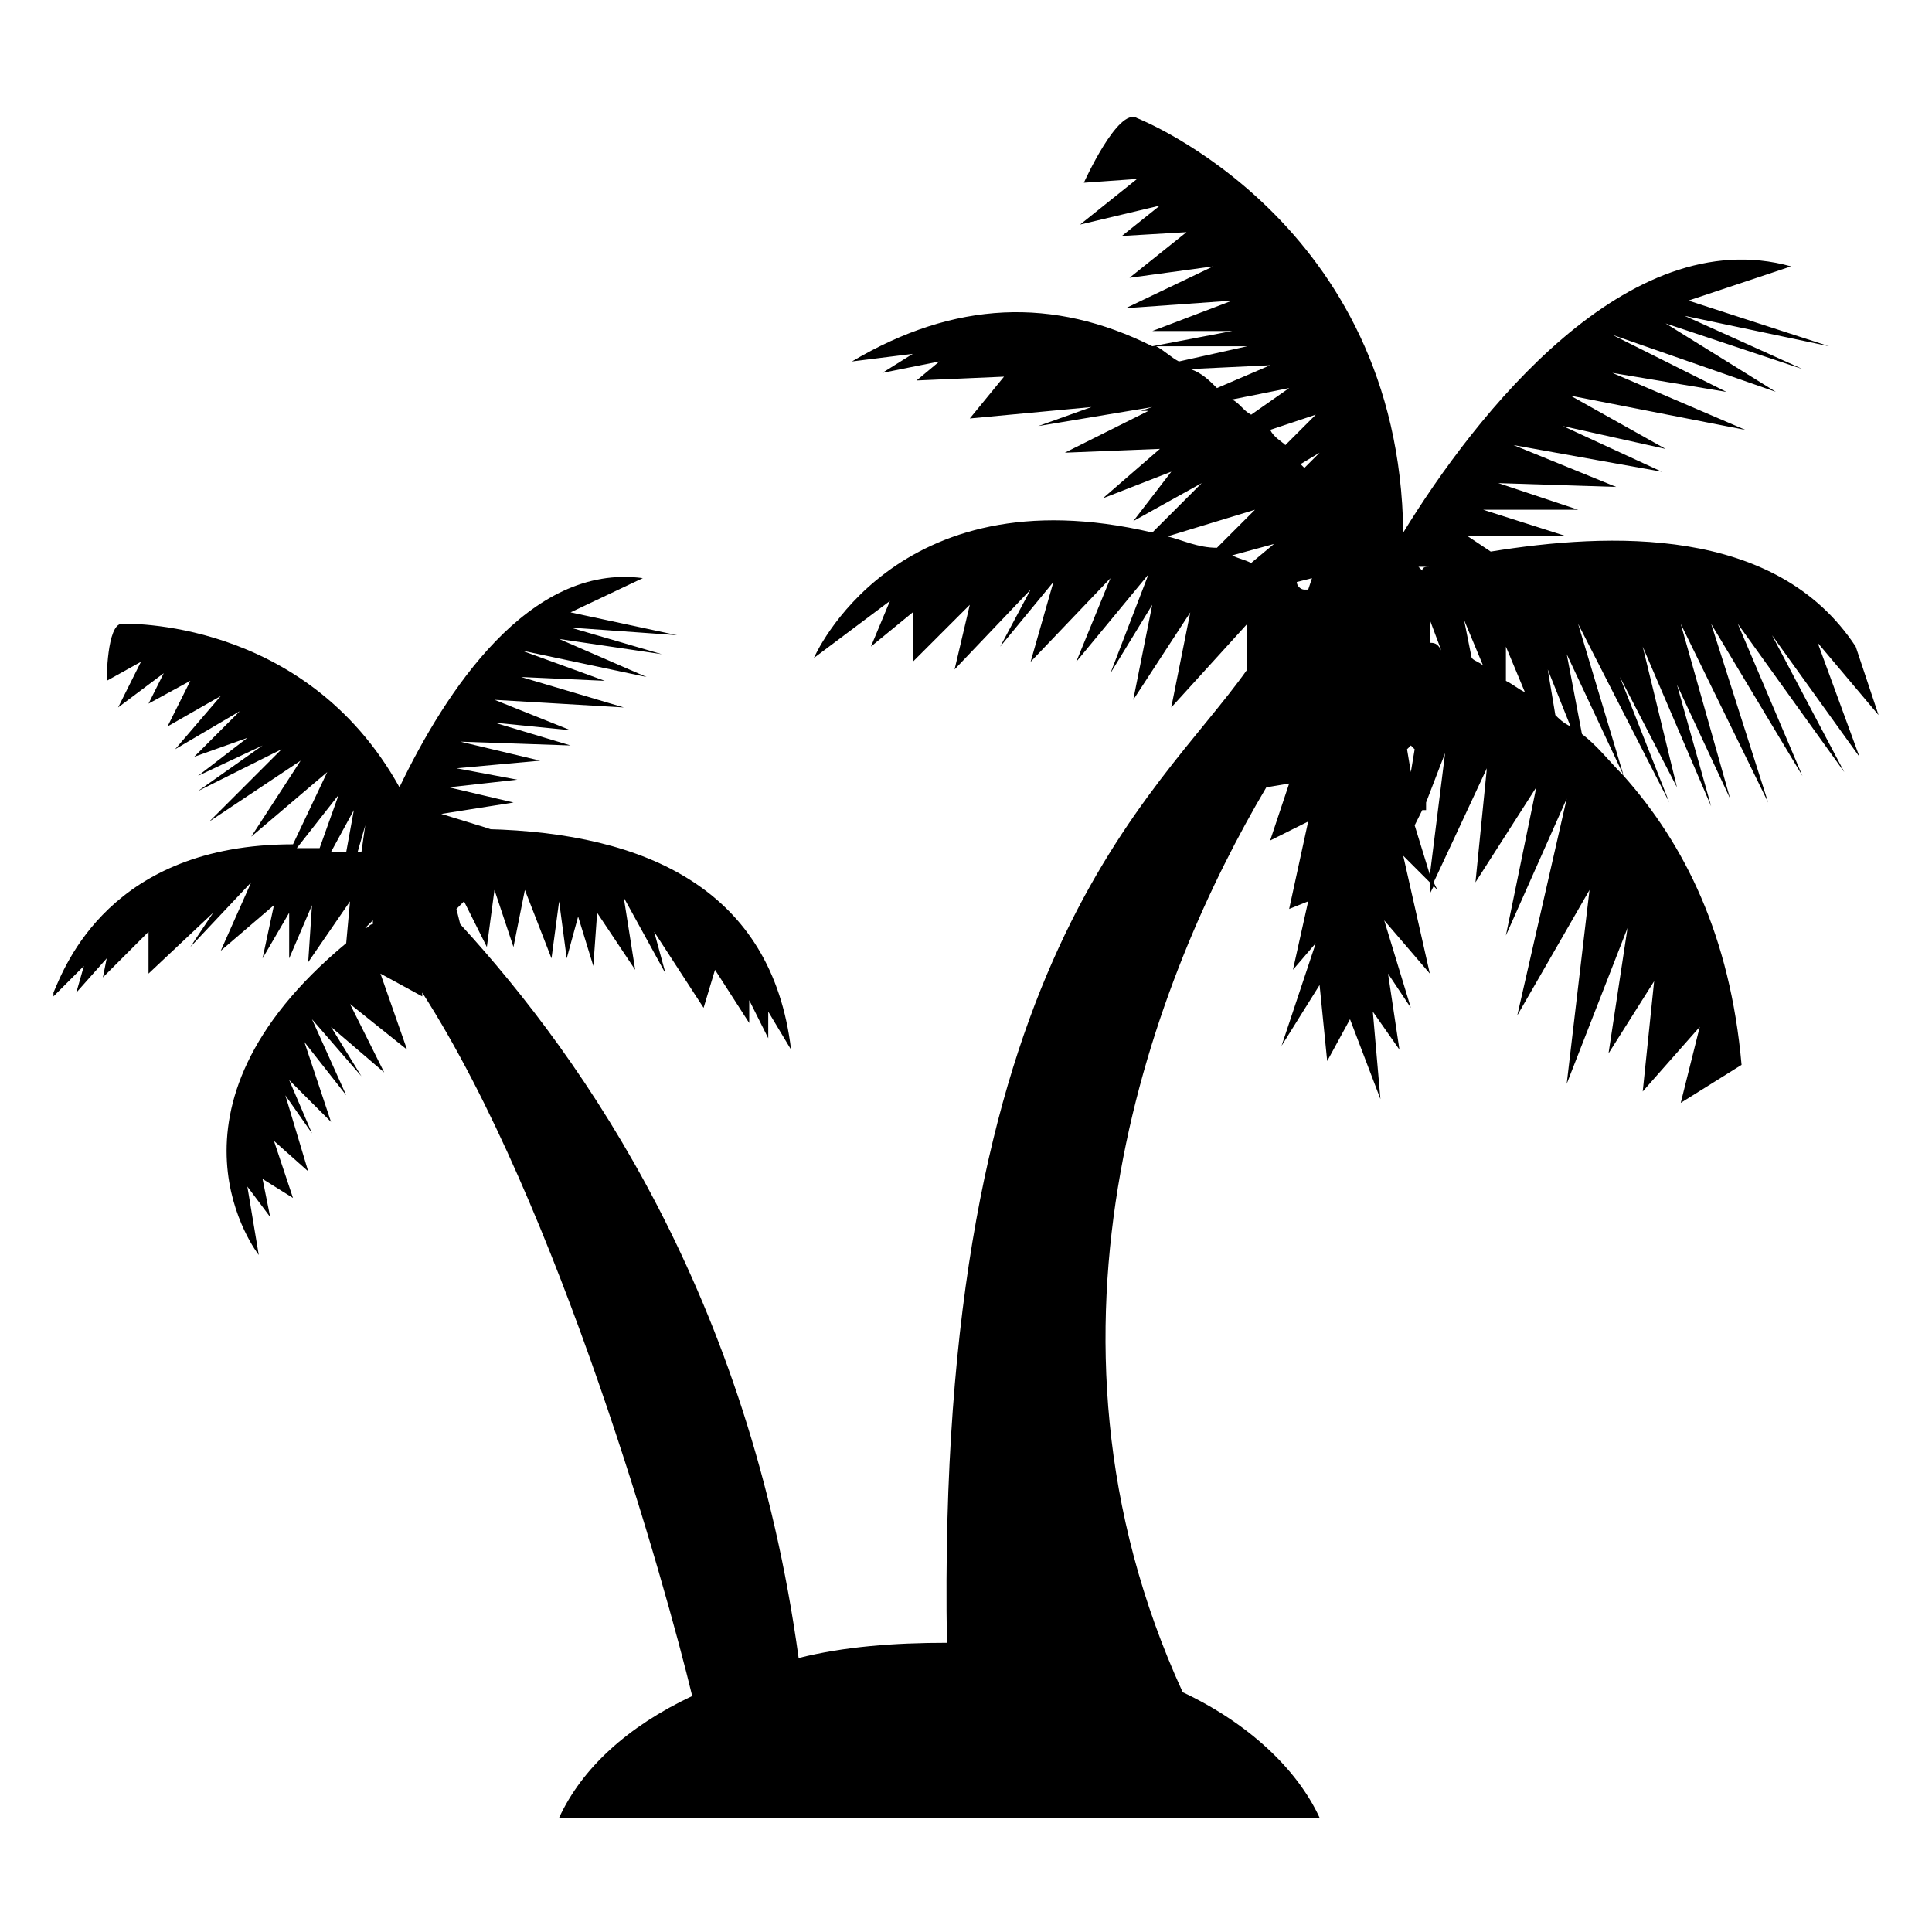 <?xml version="1.0" encoding="UTF-8"?>
<!-- Uploaded to: SVG Repo, www.svgrepo.com, Generator: SVG Repo Mixer Tools -->
<svg fill="#000000" width="800px" height="800px" version="1.1" viewBox="144 144 512 512" xmlns="http://www.w3.org/2000/svg">
 <path d="m625.71 314.35 16.121 19.145-6.047-18.137c-21.16-32.242-65.496-30.23-96.73-25.191l-6.047-4.031h26.199l-22.168-7.051h25.191l-21.16-7.055 31.234 1.008-27.207-11.082 39.297 7.055-26.199-12.09 27.207 6.047-25.191-14.105 46.352 9.07-35.266-15.113 30.23 5.039-30.23-15.125 43.328 15.113-29.223-18.137 36.277 12.09-31.234-14.105 38.289 8.062-37.285-12.094 27.207-9.07c-43.328-12.09-83.633 39.297-102.78 70.535-1.008-82.625-70.535-109.83-70.535-109.83-5.039-3.023-14.105 17.129-14.105 17.129l14.105-1.008-15.113 12.094 21.16-5.039-10.078 8.062 17.129-1.008-15.113 12.09 22.168-3.023-23.176 11.082 28.215-2.012-21.16 8.062h21.16l-21.16 4.031c-26.199-13.098-52.395-12.09-79.602 4.031l16.121-2.016-8.062 5.039 15.113-3.023-6.047 5.039 23.18-1.012-9.07 11.082 32.242-3.023-14.105 5.039 30.23-5.039-3.023 1.008h2.016l-22.168 11.082 25.191-1.008-15.113 13.098 18.137-7.055-10.078 13.098 18.137-10.078-13.098 13.098c-68.52-16.121-89.68 33.25-89.68 33.25l20.152-15.113-5.039 12.09 11.082-9.07 0.004 13.117 15.113-15.113-4.031 17.129 20.152-21.16-8.062 15.113 14.105-17.129-6.047 21.16 21.16-22.168-9.07 22.168 19.145-23.176-10.078 26.199 11.082-18.137-5.039 25.191 15.113-23.176-5.039 25.191 20.152-22.168v12.09c-24.184 34.258-82.625 76.578-79.602 257.95-14.105 0-27.207 1.008-39.297 4.031-13.098-95.723-56.426-158.2-89.68-194.47l-1.008-4.031 2.016-2.016 6.047 12.09 2.016-15.113 5.039 15.113 3.023-15.113 7.055 18.137 2.016-15.113 2.016 15.113 3.023-11.082 4.031 13.098 1.008-14.105 10.078 15.113-3.023-19.145 11.082 20.152-3.023-11.082 13.098 20.152 3.023-10.078 9.07 14.105v-6.047l5.039 10.078v-7.055l6.047 10.078c-5.039-42.32-38.289-57.434-80.609-58.441h1.008l-13.094-4.031 19.145-3.023-17.129-4.031 18.137-2.016-16.121-3.023 22.168-2.016-21.16-5.039 29.223 1.008-20.152-6.047 20.152 2.016-20.152-8.062 34.258 2.016-27.207-8.062 22.168 1.008-22.168-8.062 33.25 7.055-23.176-10.078 27.207 4.031-24.184-7.055 28.215 2.016-28.215-6.047 19.145-9.07c-30.23-4.031-52.395 30.23-64.488 55.418-25.188-45.332-73.551-43.316-73.551-43.316-4.031 0-4.031 15.113-4.031 15.113l9.07-5.039-6.047 12.09 12.09-9.07-4.031 8.062 11.082-6.047-6.047 12.09 14.105-8.062-12.09 14.105 17.129-10.078-12.09 12.09 14.109-5.023-13.098 10.078 17.129-8.062-17.129 12.09 22.168-11.086-19.145 19.145 24.184-16.121-13.098 20.152 20.152-17.129-9.07 19.145c-48.367 0-60.461 32.246-63.48 39.297v1.008l8.059-8.059-2.016 7.055 8.062-9.07-1.008 5.039 12.09-12.09v11.082l17.129-16.121-6.047 9.07 16.121-17.129-8.062 18.137 14.105-12.09-3.023 14.105 7.055-12.09v12.09l6.047-14.105-1.008 15.113 11.082-16.121-1.008 11.082c-53.402 44.336-23.176 82.625-23.176 82.625l-3.023-18.137 6.047 8.062-2.016-10.078 8.062 5.039-5.039-15.113 9.07 8.062-6.047-20.152 7.055 10.078-6.043-14.117 11.082 11.082-7.051-21.156 11.082 14.105-9.07-20.152 13.098 15.113-8.062-13.098 14.105 12.09-9.059-18.137 15.113 12.09-7.055-20.152 11.082 6.047v-1.008c36.273 56.426 64.488 157.19 71.539 186.41-17.129 8.062-29.223 19.145-35.266 32.242h201.52c-6.047-13.098-19.145-25.191-36.273-33.25-44.336-96.73-7.055-190.44 22.168-239.81l6.047-1.008-5.039 15.113 10.078-5.039-5.039 23.176 5.039-2.016-4.031 18.137 6.047-7.055-9.07 27.207 10.078-16.121 2.016 20.152 6.047-11.082 8.062 21.16-2.016-23.176 7.055 10.078-3.023-20.152 6.047 9.07-7.059-23.18 12.09 14.105-7.055-31.234 7.055 7.055v3.023l1.008-2.016 1.008 1.008-1.008-2.016 14.105-30.23-3.023 30.23 16.121-25.191-8.062 39.297 16.121-36.273-13.098 57.434 19.145-33.25-6.047 51.387 16.121-41.312-5.039 33.25 12.09-19.145-3.023 29.223 15.113-17.129-5.039 20.152 16.121-10.078c-3.023-34.258-15.113-58.441-31.234-76.578l-12.09-40.305 24.184 47.359-13.098-33.25 15.113 29.223-9.07-37.281 18.137 42.32-9.07-32.242 14.105 30.23-13.098-46.352 23.176 47.359-15.113-47.359 24.195 40.297-17.129-40.305 28.215 39.297-19.145-36.273 23.176 32.242zm-382.9 73.555v1.008c-1.008 0-1.008 1.008-2.016 1.008zm20.152-12.09v0zm-19.145-5.039c-1.008 0-1.008 0 0 0v-5.039zm-3.023-8.062-1.008 7.055h-1.004zm-5.035 7.055h-4.031l6.047-11.082zm-2.016-15.113-5.039 14.105h-6.047zm283.14 2.016 1.008 2.016zm0-14.109 1.008-1.008 1.008 1.008-1.008 6.047zm-27.207-74.562-1.008-1.008 5.039-3.023zm-8.059 20.152-6.047 5.039c-2.016-1.008-3.023-1.008-5.039-2.016zm6.043 10.078 4.031-1.008-1.008 3.023h-1.008c-1.008 0-2.016-1.008-2.016-2.016zm35.27 16.121v-6.047l3.023 8.062c-1.012-2.016-2.016-2.016-3.023-2.016zm9.066-6.047 5.039 12.09c-1.008-1.008-2.016-1.008-3.023-2.016zm11.086 7.055 5.039 12.09c-2.016-1.008-3.023-2.016-5.039-3.023zm-20.152-21.16c-1.008 0-2.016 0-2.016 1.008l-1.008-1.008zm-25.191-17.129m-4.031-4.031v0l2.016-3.023zm-9.07-11.086c-1.008-1.008-3.023-2.016-4.031-4.031l12.09-4.031zm-10.074-26.195-18.137 4.031c-2.016-1.008-4.031-3.023-6.047-4.031zm-15.113 6.043 21.16-1.008-14.105 6.047c-2.019-2.016-4.031-4.031-7.055-5.039zm26.195 5.039-10.078 7.055c-2.016-1.008-3.023-3.023-5.039-4.031zm-32.242 39.297 23.176-7.055-10.078 10.078c-5.035 0-9.066-2.016-13.098-3.023zm69.527 89.68-4.031-13.098 2.016-4.031h1.008v-2.016l5.039-13.098zm33.25-42.32-2.016-12.09 6.047 15.113c-2.016-1.008-3.023-2.016-4.031-3.023zm18.137 16.121c-4.031-4.031-7.055-8.062-11.082-11.082l-4.031-21.16z"/>
</svg>